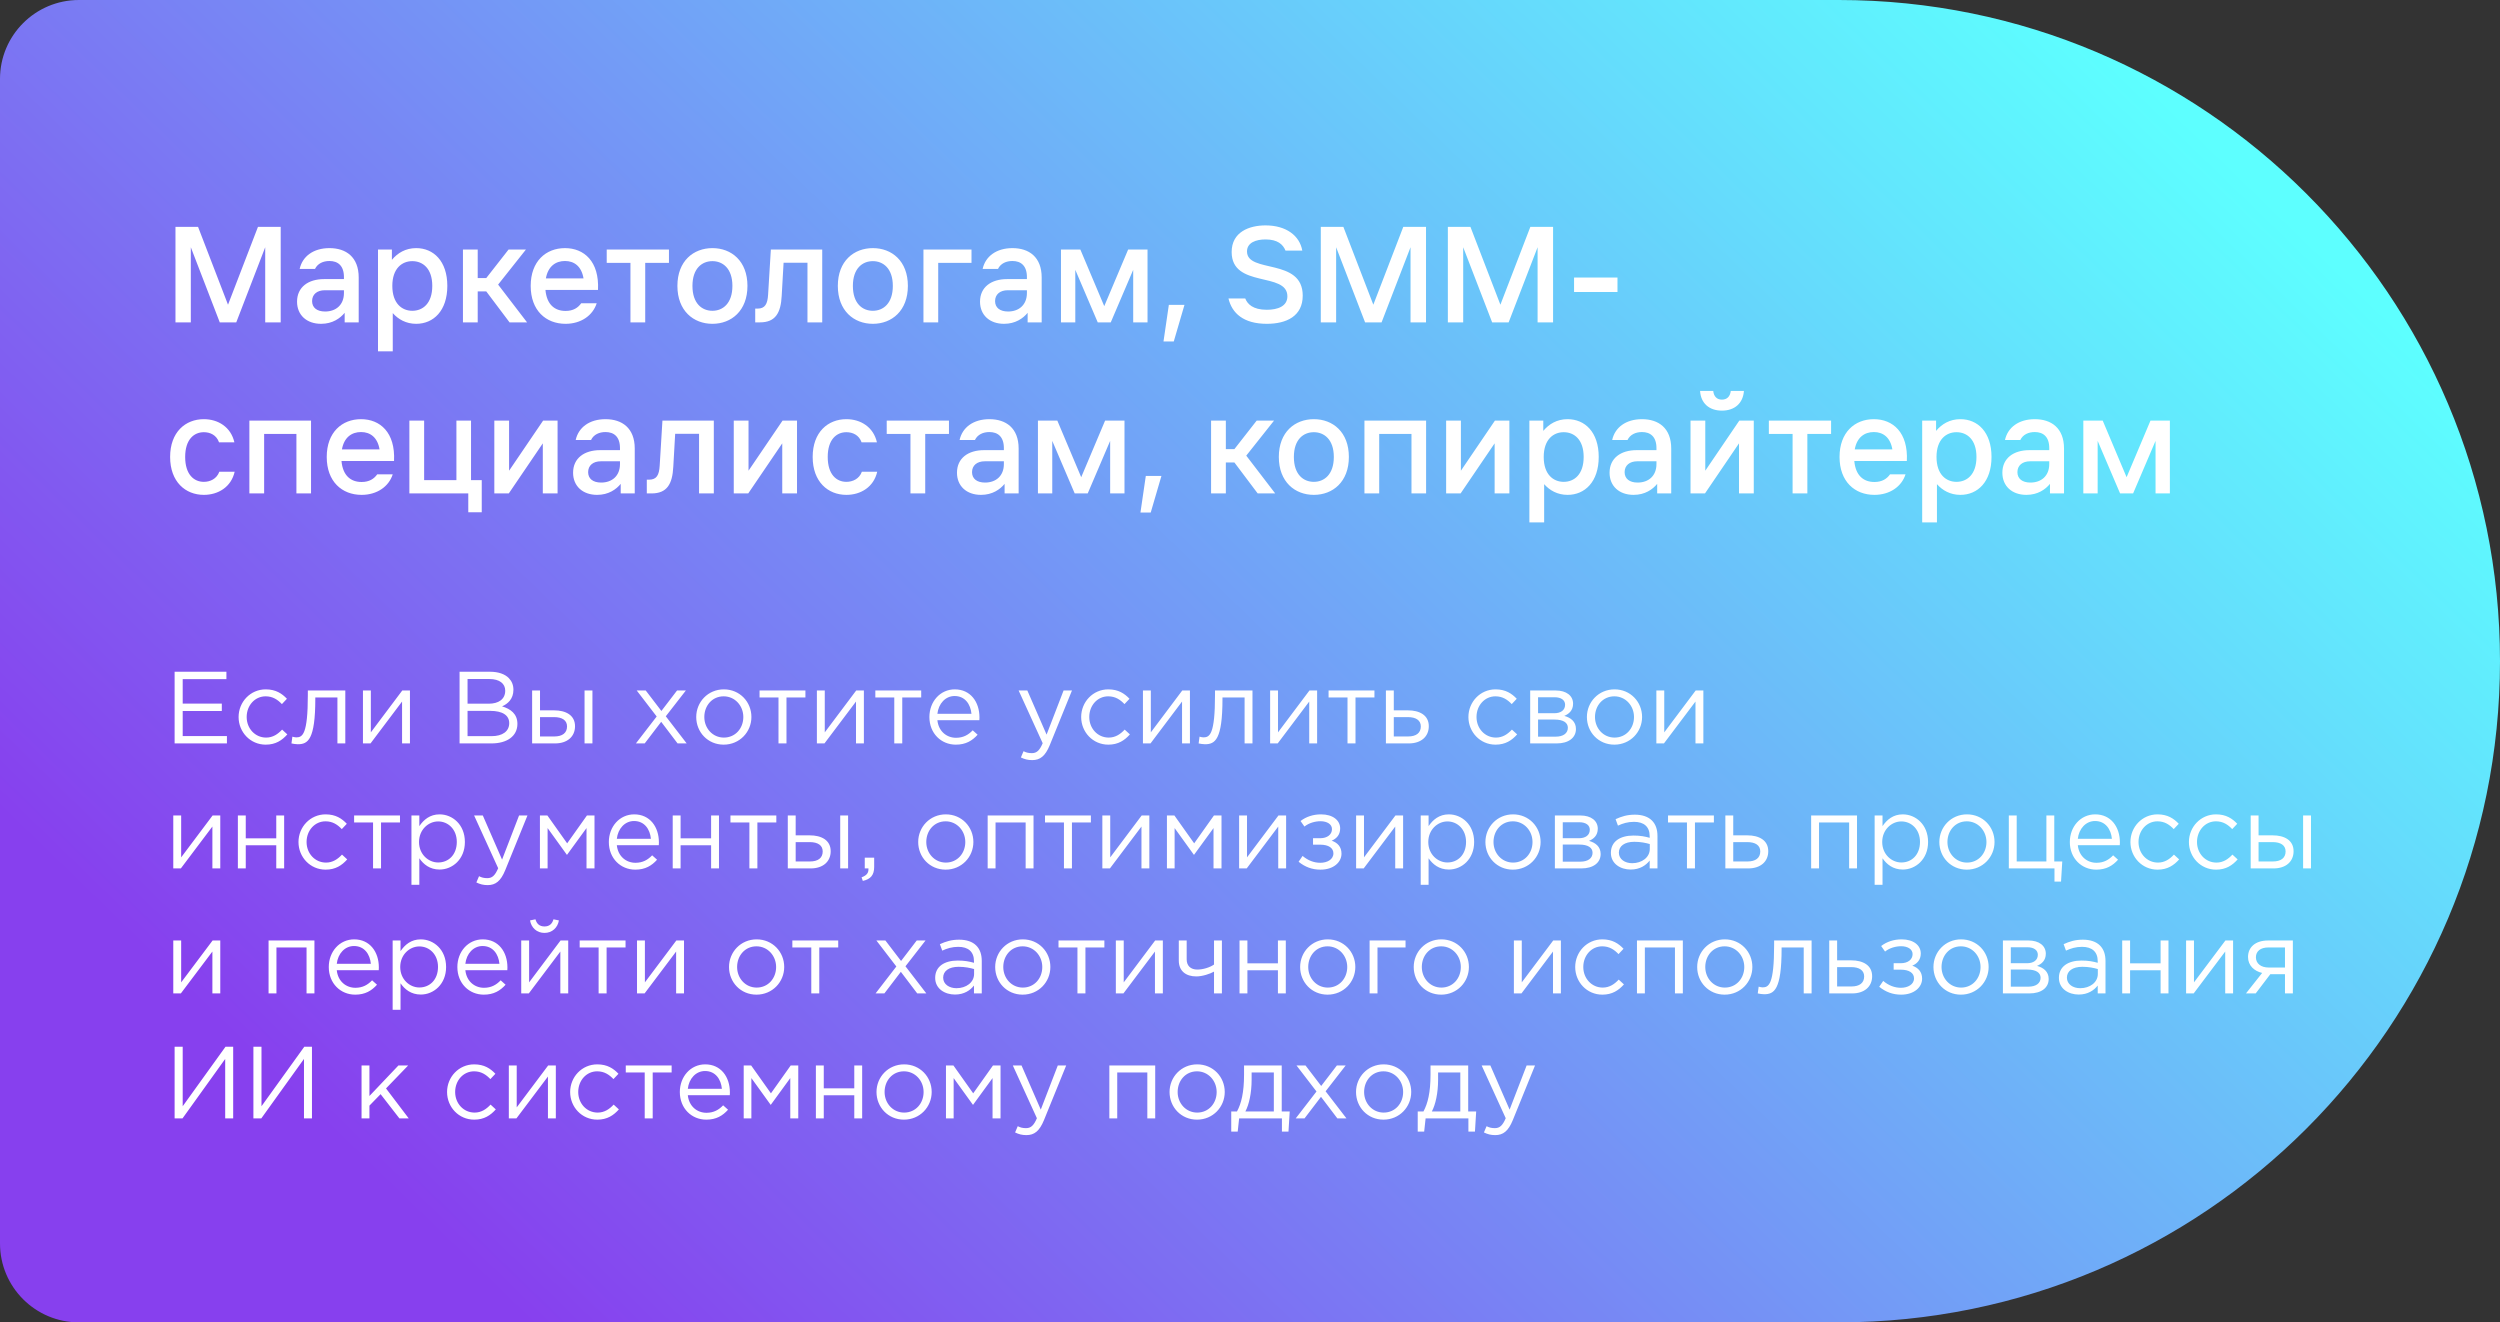 <?xml version="1.0" encoding="UTF-8"?> <svg xmlns="http://www.w3.org/2000/svg" width="380" height="201" viewBox="0 0 380 201" fill="none"><rect x="0" y="0" width="380" height="201" fill="#333333" stroke="none"/><path d="M0 12C0 5.373 5.373 0 12 0H279.5C335.005 0 380 44.995 380 100.5V100.5C380 156.005 335.005 201 279.5 201H12C5.373 201 0 195.627 0 189V12Z" fill="url(#paint0_linear_13193_409)"></path><path d="M26.541 113V102.106H34.415V103.227H27.77V106.946H33.715V108.067H27.77V111.879H34.493V113H26.541ZM40.39 113.187C38.04 113.187 36.266 111.273 36.266 108.985C36.266 106.713 38.04 104.783 40.39 104.783C41.915 104.783 42.865 105.421 43.612 106.215L42.849 107.024C42.211 106.355 41.464 105.841 40.375 105.841C38.74 105.841 37.495 107.226 37.495 108.985C37.495 110.728 38.772 112.113 40.452 112.113C41.48 112.113 42.242 111.584 42.88 110.899L43.674 111.63C42.865 112.533 41.9 113.187 40.39 113.187ZM45.266 113.125C45.001 113.125 44.55 113.062 44.301 113L44.441 111.973C44.597 112.02 44.877 112.082 45.017 112.082C45.982 112.082 46.791 111.662 46.791 105.623V104.954H52.487V113H51.288V106.012H47.927V106.199C47.927 112.471 46.791 113.125 45.266 113.125ZM55.169 113V104.954H56.367V111.319L61.145 104.954H62.312V113H61.114V106.635L56.32 113H55.169ZM69.855 113V102.106H74.492C75.737 102.106 76.733 102.449 77.34 103.071C77.791 103.538 78.04 104.114 78.04 104.845C78.04 106.261 77.169 106.993 76.313 107.366C77.605 107.755 78.647 108.502 78.647 110.028C78.647 111.895 77.076 113 74.695 113H69.855ZM71.068 111.895H74.726C76.375 111.895 77.402 111.164 77.402 109.919C77.402 108.736 76.406 108.051 74.508 108.051H71.068V111.895ZM71.068 106.962H74.29C75.768 106.962 76.795 106.293 76.795 104.985C76.795 103.911 75.939 103.211 74.383 103.211H71.068V106.962ZM80.883 113V104.954H82.082V107.973H84.229C85.972 107.973 87.404 108.689 87.404 110.385C87.404 111.988 86.206 113 84.369 113H80.883ZM82.082 111.942H84.26C85.459 111.942 86.19 111.428 86.19 110.417C86.19 109.483 85.443 109 84.214 109H82.082V111.942ZM88.851 113V104.954H90.05V113H88.851ZM96.657 113L99.816 108.907L96.781 104.954H98.151L100.532 108.067L102.913 104.954H104.251L101.201 108.876L104.376 113H102.991L100.501 109.716L97.995 113H96.657ZM109.997 113.187C107.585 113.187 105.827 111.288 105.827 108.985C105.827 106.713 107.601 104.783 110.028 104.783C112.441 104.783 114.215 106.682 114.215 108.985C114.215 111.257 112.425 113.187 109.997 113.187ZM110.028 112.113C111.771 112.113 112.985 110.712 112.985 108.985C112.985 107.257 111.694 105.841 109.997 105.841C108.254 105.841 107.056 107.257 107.056 108.985C107.056 110.712 108.332 112.113 110.028 112.113ZM118.331 113V106.012H115.452V104.954H122.424V106.012H119.545V113H118.331ZM124.167 113V104.954H125.365V111.319L130.143 104.954H131.31V113H130.112V106.635L125.318 113H124.167ZM135.93 113V106.012H133.051V104.954H140.023V106.012H137.144V113H135.93ZM145.283 113.187C143.073 113.187 141.268 111.49 141.268 108.985C141.268 106.65 142.902 104.783 145.127 104.783C147.508 104.783 148.878 106.682 148.878 109.047C148.878 109.156 148.878 109.281 148.862 109.467H142.482C142.653 111.164 143.898 112.144 145.314 112.144C146.419 112.144 147.197 111.693 147.851 111.008L148.598 111.677C147.789 112.58 146.808 113.187 145.283 113.187ZM142.482 108.502H147.664C147.524 107.04 146.684 105.795 145.096 105.795C143.711 105.795 142.653 106.946 142.482 108.502ZM156.887 115.537C156.217 115.537 155.719 115.397 155.175 115.132L155.579 114.183C155.968 114.385 156.326 114.478 156.84 114.478C157.556 114.478 158.007 114.105 158.489 112.969L154.832 104.954H156.155L159.081 111.662L161.664 104.954H162.94L159.563 113.265C158.879 114.93 158.1 115.537 156.887 115.537ZM168.462 113.187C166.112 113.187 164.338 111.273 164.338 108.985C164.338 106.713 166.112 104.783 168.462 104.783C169.987 104.783 170.937 105.421 171.684 106.215L170.921 107.024C170.283 106.355 169.536 105.841 168.447 105.841C166.813 105.841 165.568 107.226 165.568 108.985C165.568 110.728 166.844 112.113 168.525 112.113C169.552 112.113 170.314 111.584 170.952 110.899L171.746 111.63C170.937 112.533 169.972 113.187 168.462 113.187ZM173.727 113V104.954H174.925V111.319L179.703 104.954H180.87V113H179.672V106.635L174.879 113H173.727ZM183.156 113.125C182.891 113.125 182.44 113.062 182.191 113L182.331 111.973C182.486 112.02 182.767 112.082 182.907 112.082C183.872 112.082 184.681 111.662 184.681 105.623V104.954H190.377V113H189.178V106.012H185.817V106.199C185.817 112.471 184.681 113.125 183.156 113.125ZM193.059 113V104.954H194.257V111.319L199.035 104.954H200.202V113H199.003V106.635L194.21 113H193.059ZM204.822 113V106.012H201.943V104.954H208.915V106.012H206.036V113H204.822ZM210.658 113V104.954H211.856V107.973H214.004C215.747 107.973 217.178 108.689 217.178 110.385C217.178 111.988 215.98 113 214.144 113H210.658ZM211.856 111.942H214.035C215.233 111.942 215.964 111.428 215.964 110.417C215.964 109.483 215.217 109 213.988 109H211.856V111.942ZM227.323 113.187C224.974 113.187 223.199 111.273 223.199 108.985C223.199 106.713 224.974 104.783 227.323 104.783C228.849 104.783 229.798 105.421 230.545 106.215L229.782 107.024C229.144 106.355 228.397 105.841 227.308 105.841C225.674 105.841 224.429 107.226 224.429 108.985C224.429 110.728 225.705 112.113 227.386 112.113C228.413 112.113 229.175 111.584 229.813 110.899L230.607 111.63C229.798 112.533 228.833 113.187 227.323 113.187ZM232.588 113V104.954H236.479C238.082 104.954 239.109 105.748 239.109 106.962C239.109 108.02 238.44 108.534 237.77 108.814C238.735 109.078 239.545 109.67 239.545 110.806C239.545 112.16 238.393 113 236.619 113H232.588ZM233.786 111.973H236.463C237.615 111.973 238.315 111.459 238.315 110.619C238.315 109.841 237.615 109.374 236.308 109.374H233.786V111.973ZM233.786 108.409H236.261C237.226 108.409 237.895 107.958 237.895 107.117C237.895 106.448 237.335 105.981 236.292 105.981H233.786V108.409ZM245.38 113.187C242.967 113.187 241.209 111.288 241.209 108.985C241.209 106.713 242.983 104.783 245.411 104.783C247.823 104.783 249.597 106.682 249.597 108.985C249.597 111.257 247.807 113.187 245.38 113.187ZM245.411 112.113C247.154 112.113 248.368 110.712 248.368 108.985C248.368 107.257 247.076 105.841 245.38 105.841C243.637 105.841 242.438 107.257 242.438 108.985C242.438 110.712 243.714 112.113 245.411 112.113ZM251.768 113V104.954H252.966V111.319L257.744 104.954H258.911V113H257.713V106.635L252.919 113H251.768ZM26.338 132V123.954H27.537V130.319L32.314 123.954H33.482V132H32.283V125.635L27.49 132H26.338ZM36.156 132V123.954H37.355V127.425H41.992V123.954H43.191V132H41.992V128.483H37.355V132H36.156ZM49.494 132.187C47.144 132.187 45.37 130.273 45.37 127.985C45.37 125.713 47.144 123.783 49.494 123.783C51.019 123.783 51.968 124.421 52.715 125.215L51.953 126.024C51.315 125.355 50.568 124.841 49.478 124.841C47.844 124.841 46.599 126.226 46.599 127.985C46.599 129.728 47.875 131.113 49.556 131.113C50.583 131.113 51.346 130.584 51.984 129.899L52.777 130.63C51.968 131.533 51.003 132.187 49.494 132.187ZM56.704 132V125.012H53.825V123.954H60.797V125.012H57.917V132H56.704ZM62.54 134.49V123.954H63.738V125.573C64.392 124.608 65.341 123.783 66.819 123.783C68.749 123.783 70.663 125.308 70.663 127.985C70.663 130.615 68.765 132.171 66.819 132.171C65.325 132.171 64.36 131.362 63.738 130.459V134.49H62.54ZM66.601 131.097C68.158 131.097 69.434 129.946 69.434 127.969C69.434 126.071 68.127 124.857 66.601 124.857C65.107 124.857 63.691 126.117 63.691 127.985C63.691 129.852 65.107 131.097 66.601 131.097ZM74.119 134.537C73.45 134.537 72.952 134.397 72.407 134.132L72.812 133.183C73.201 133.385 73.559 133.478 74.073 133.478C74.788 133.478 75.24 133.105 75.722 131.969L72.065 123.954H73.388L76.314 130.662L78.897 123.954H80.173L76.796 132.265C76.111 133.93 75.333 134.537 74.119 134.537ZM82.069 132V123.954H83.205L86.209 128.187L89.212 123.954H90.364V132H89.15V125.868L86.177 129.946L83.236 125.868V132H82.069ZM96.559 132.187C94.349 132.187 92.544 130.49 92.544 127.985C92.544 125.65 94.178 123.783 96.403 123.783C98.784 123.783 100.154 125.682 100.154 128.047C100.154 128.156 100.154 128.281 100.138 128.467H93.757C93.929 130.164 95.174 131.144 96.59 131.144C97.695 131.144 98.473 130.693 99.127 130.008L99.874 130.677C99.064 131.58 98.084 132.187 96.559 132.187ZM93.757 127.502H98.94C98.8 126.04 97.959 124.795 96.372 124.795C94.987 124.795 93.929 125.946 93.757 127.502ZM102.252 132V123.954H103.45V127.425H108.088V123.954H109.286V132H108.088V128.483H103.45V132H102.252ZM113.908 132V125.012H111.029V123.954H118.001V125.012H115.122V132H113.908ZM119.744 132V123.954H120.943V126.973H123.09C124.833 126.973 126.265 127.689 126.265 129.385C126.265 130.988 125.067 132 123.23 132H119.744ZM120.943 130.942H123.121C124.32 130.942 125.051 130.428 125.051 129.417C125.051 128.483 124.304 128 123.075 128H120.943V130.942ZM127.712 132V123.954H128.911V132H127.712ZM131.148 133.899L130.961 133.354C131.677 133.089 132.004 132.731 132.004 132.156V132H131.443V130.366H132.875V131.767C132.875 133.027 132.33 133.634 131.148 133.899ZM143.737 132.187C141.324 132.187 139.566 130.288 139.566 127.985C139.566 125.713 141.34 123.783 143.768 123.783C146.18 123.783 147.954 125.682 147.954 127.985C147.954 130.257 146.164 132.187 143.737 132.187ZM143.768 131.113C145.511 131.113 146.725 129.712 146.725 127.985C146.725 126.257 145.433 124.841 143.737 124.841C141.993 124.841 140.795 126.257 140.795 127.985C140.795 129.712 142.071 131.113 143.768 131.113ZM150.125 132V123.954H157.097V132H155.898V125.012H151.323V132H150.125ZM161.721 132V125.012H158.842V123.954H165.814V125.012H162.935V132H161.721ZM167.557 132V123.954H168.755V130.319L173.533 123.954H174.7V132H173.502V125.635L168.708 132H167.557ZM177.374 132V123.954H178.51L181.514 128.187L184.518 123.954H185.669V132H184.455V125.868L181.483 129.946L178.542 125.868V132H177.374ZM188.347 132V123.954H189.546V130.319L194.323 123.954H195.49V132H194.292V125.635L189.499 132H188.347ZM200.717 132.187C199.441 132.187 198.367 131.782 197.387 130.988L197.994 130.101C198.803 130.786 199.721 131.144 200.686 131.144C201.729 131.144 202.678 130.646 202.678 129.712C202.678 128.903 201.962 128.389 200.655 128.389H199.581V127.409H200.671C201.729 127.409 202.46 126.864 202.46 126.024C202.46 125.277 201.713 124.826 200.717 124.826C199.924 124.826 198.974 125.075 198.274 125.635L197.683 124.795C198.523 124.141 199.612 123.783 200.795 123.783C202.6 123.783 203.705 124.686 203.705 125.931C203.705 126.927 203.098 127.502 202.414 127.783C203.301 128.094 203.908 128.701 203.908 129.759C203.908 131.051 202.709 132.187 200.717 132.187ZM206.129 132V123.954H207.327V130.319L212.105 123.954H213.272V132H212.074V125.635L207.28 132H206.129ZM215.947 134.49V123.954H217.145V125.573C217.798 124.608 218.748 123.783 220.226 123.783C222.156 123.783 224.07 125.308 224.07 127.985C224.07 130.615 222.172 132.171 220.226 132.171C218.732 132.171 217.767 131.362 217.145 130.459V134.49H215.947ZM220.008 131.097C221.565 131.097 222.841 129.946 222.841 127.969C222.841 126.071 221.533 124.857 220.008 124.857C218.514 124.857 217.098 126.117 217.098 127.985C217.098 129.852 218.514 131.097 220.008 131.097ZM229.954 132.187C227.542 132.187 225.783 130.288 225.783 127.985C225.783 125.713 227.557 123.783 229.985 123.783C232.397 123.783 234.171 125.682 234.171 127.985C234.171 130.257 232.382 132.187 229.954 132.187ZM229.985 131.113C231.728 131.113 232.942 129.712 232.942 127.985C232.942 126.257 231.65 124.841 229.954 124.841C228.211 124.841 227.012 126.257 227.012 127.985C227.012 129.712 228.289 131.113 229.985 131.113ZM236.342 132V123.954H240.233C241.836 123.954 242.863 124.748 242.863 125.962C242.863 127.02 242.194 127.534 241.524 127.814C242.489 128.078 243.298 128.67 243.298 129.806C243.298 131.16 242.147 132 240.373 132H236.342ZM237.54 130.973H240.217C241.369 130.973 242.069 130.459 242.069 129.619C242.069 128.841 241.369 128.374 240.061 128.374H237.54V130.973ZM237.54 127.409H240.015C240.98 127.409 241.649 126.958 241.649 126.117C241.649 125.448 241.089 124.981 240.046 124.981H237.54V127.409ZM247.857 132.171C246.348 132.171 244.854 131.315 244.854 129.634C244.854 127.907 246.254 127.004 248.293 127.004C249.32 127.004 250.036 127.144 250.752 127.347V127.098C250.752 125.666 249.88 124.919 248.371 124.919C247.422 124.919 246.675 125.152 245.928 125.495L245.57 124.514C246.457 124.11 247.313 123.83 248.495 123.83C249.631 123.83 250.519 124.141 251.094 124.717C251.655 125.277 251.935 126.055 251.935 127.082V132H250.752V130.802C250.192 131.518 249.274 132.171 247.857 132.171ZM248.091 131.206C249.569 131.206 250.768 130.319 250.768 129.043V128.296C250.176 128.125 249.398 127.954 248.418 127.954C246.924 127.954 246.068 128.607 246.068 129.603C246.068 130.615 247.001 131.206 248.091 131.206ZM256.418 132V125.012H253.539V123.954H260.511V125.012H257.632V132H256.418ZM262.254 132V123.954H263.453V126.973H265.6C267.343 126.973 268.775 127.689 268.775 129.385C268.775 130.988 267.577 132 265.74 132H262.254ZM263.453 130.942H265.631C266.83 130.942 267.561 130.428 267.561 129.417C267.561 128.483 266.814 128 265.585 128H263.453V130.942ZM275.294 132V123.954H282.266V132H281.068V125.012H276.492V132H275.294ZM284.945 134.49V123.954H286.143V125.573C286.797 124.608 287.746 123.783 289.224 123.783C291.154 123.783 293.068 125.308 293.068 127.985C293.068 130.615 291.17 132.171 289.224 132.171C287.73 132.171 286.765 131.362 286.143 130.459V134.49H284.945ZM289.006 131.097C290.563 131.097 291.839 129.946 291.839 127.969C291.839 126.071 290.532 124.857 289.006 124.857C287.512 124.857 286.096 126.117 286.096 127.985C286.096 129.852 287.512 131.097 289.006 131.097ZM298.952 132.187C296.54 132.187 294.781 130.288 294.781 127.985C294.781 125.713 296.555 123.783 298.983 123.783C301.395 123.783 303.169 125.682 303.169 127.985C303.169 130.257 301.38 132.187 298.952 132.187ZM298.983 131.113C300.726 131.113 301.94 129.712 301.94 127.985C301.94 126.257 300.648 124.841 298.952 124.841C297.209 124.841 296.011 126.257 296.011 127.985C296.011 129.712 297.287 131.113 298.983 131.113ZM312.281 134.008V132H305.34V123.954H306.538V130.942H311.052V123.954H312.25V130.942H313.464L313.277 134.008H312.281ZM318.629 132.187C316.42 132.187 314.614 130.49 314.614 127.985C314.614 125.65 316.248 123.783 318.474 123.783C320.855 123.783 322.224 125.682 322.224 128.047C322.224 128.156 322.224 128.281 322.209 128.467H315.828C315.999 130.164 317.244 131.144 318.661 131.144C319.766 131.144 320.544 130.693 321.197 130.008L321.944 130.677C321.135 131.58 320.155 132.187 318.629 132.187ZM315.828 127.502H321.011C320.87 126.04 320.03 124.795 318.443 124.795C317.058 124.795 315.999 125.946 315.828 127.502ZM327.948 132.187C325.598 132.187 323.824 130.273 323.824 127.985C323.824 125.713 325.598 123.783 327.948 123.783C329.473 123.783 330.423 124.421 331.17 125.215L330.407 126.024C329.769 125.355 329.022 124.841 327.933 124.841C326.299 124.841 325.054 126.226 325.054 127.985C325.054 129.728 326.33 131.113 328.011 131.113C329.038 131.113 329.8 130.584 330.438 129.899L331.232 130.63C330.423 131.533 329.458 132.187 327.948 132.187ZM336.839 132.187C334.489 132.187 332.715 130.273 332.715 127.985C332.715 125.713 334.489 123.783 336.839 123.783C338.364 123.783 339.313 124.421 340.06 125.215L339.298 126.024C338.66 125.355 337.913 124.841 336.823 124.841C335.189 124.841 333.944 126.226 333.944 127.985C333.944 129.728 335.221 131.113 336.901 131.113C337.928 131.113 338.691 130.584 339.329 129.899L340.123 130.63C339.313 131.533 338.349 132.187 336.839 132.187ZM342.104 132V123.954H343.302V126.973H345.45C347.193 126.973 348.624 127.689 348.624 129.385C348.624 130.988 347.426 132 345.59 132H342.104ZM343.302 130.942H345.481C346.679 130.942 347.411 130.428 347.411 129.417C347.411 128.483 346.664 128 345.434 128H343.302V130.942ZM350.072 132V123.954H351.27V132H350.072ZM26.338 151V142.954H27.537V149.319L32.314 142.954H33.482V151H32.283V144.635L27.49 151H26.338ZM40.822 151V142.954H47.794V151H46.596V144.012H42.02V151H40.822ZM53.99 151.187C51.78 151.187 49.974 149.49 49.974 146.985C49.974 144.65 51.609 142.783 53.834 142.783C56.215 142.783 57.585 144.682 57.585 147.047C57.585 147.156 57.585 147.281 57.569 147.467H51.188C51.36 149.164 52.605 150.144 54.021 150.144C55.126 150.144 55.904 149.693 56.557 149.008L57.304 149.677C56.495 150.58 55.515 151.187 53.99 151.187ZM51.188 146.502H56.371C56.231 145.04 55.39 143.795 53.803 143.795C52.418 143.795 51.36 144.946 51.188 146.502ZM59.682 153.49V142.954H60.881V144.573C61.534 143.608 62.484 142.783 63.962 142.783C65.892 142.783 67.806 144.308 67.806 146.985C67.806 149.615 65.907 151.171 63.962 151.171C62.468 151.171 61.503 150.362 60.881 149.459V153.49H59.682ZM63.744 150.097C65.3 150.097 66.577 148.946 66.577 146.969C66.577 145.071 65.269 143.857 63.744 143.857C62.25 143.857 60.834 145.117 60.834 146.985C60.834 148.852 62.25 150.097 63.744 150.097ZM73.534 151.187C71.324 151.187 69.519 149.49 69.519 146.985C69.519 144.65 71.153 142.783 73.379 142.783C75.76 142.783 77.129 144.682 77.129 147.047C77.129 147.156 77.129 147.281 77.114 147.467H70.733C70.904 149.164 72.149 150.144 73.565 150.144C74.67 150.144 75.448 149.693 76.102 149.008L76.849 149.677C76.04 150.58 75.059 151.187 73.534 151.187ZM70.733 146.502H75.915C75.775 145.04 74.935 143.795 73.347 143.795C71.962 143.795 70.904 144.946 70.733 146.502ZM79.227 151V142.954H80.425V149.319L85.203 142.954H86.37V151H85.172V144.635L80.379 151H79.227ZM82.76 141.803C81.592 141.803 80.752 141.009 80.565 139.904L81.39 139.733C81.577 140.402 81.997 140.822 82.76 140.822C83.522 140.822 83.942 140.402 84.129 139.733L84.954 139.904C84.767 141.009 83.927 141.803 82.76 141.803ZM90.99 151V144.012H88.111V142.954H95.083V144.012H92.204V151H90.99ZM96.826 151V142.954H98.024V149.319L102.802 142.954H103.969V151H102.771V144.635L97.978 151H96.826ZM114.982 151.187C112.57 151.187 110.811 149.288 110.811 146.985C110.811 144.713 112.586 142.783 115.013 142.783C117.426 142.783 119.2 144.682 119.2 146.985C119.2 149.257 117.41 151.187 114.982 151.187ZM115.013 150.113C116.756 150.113 117.97 148.712 117.97 146.985C117.97 145.257 116.679 143.841 114.982 143.841C113.239 143.841 112.041 145.257 112.041 146.985C112.041 148.712 113.317 150.113 115.013 150.113ZM123.316 151V144.012H120.437V142.954H127.409V144.012H124.53V151H123.316ZM133.086 151L136.245 146.907L133.21 142.954H134.58L136.961 146.067L139.342 142.954H140.681L137.63 146.876L140.805 151H139.42L136.93 147.716L134.424 151H133.086ZM145.15 151.171C143.641 151.171 142.147 150.315 142.147 148.634C142.147 146.907 143.547 146.004 145.586 146.004C146.613 146.004 147.329 146.144 148.045 146.347V146.098C148.045 144.666 147.174 143.919 145.664 143.919C144.715 143.919 143.968 144.152 143.221 144.495L142.863 143.514C143.75 143.11 144.606 142.83 145.788 142.83C146.925 142.83 147.812 143.141 148.387 143.717C148.948 144.277 149.228 145.055 149.228 146.082V151H148.045V149.802C147.485 150.518 146.567 151.171 145.15 151.171ZM145.384 150.206C146.862 150.206 148.061 149.319 148.061 148.043V147.296C147.469 147.125 146.691 146.954 145.711 146.954C144.217 146.954 143.361 147.607 143.361 148.603C143.361 149.615 144.294 150.206 145.384 150.206ZM155.439 151.187C153.027 151.187 151.268 149.288 151.268 146.985C151.268 144.713 153.042 142.783 155.47 142.783C157.882 142.783 159.656 144.682 159.656 146.985C159.656 149.257 157.867 151.187 155.439 151.187ZM155.47 150.113C157.213 150.113 158.427 148.712 158.427 146.985C158.427 145.257 157.135 143.841 155.439 143.841C153.696 143.841 152.498 145.257 152.498 146.985C152.498 148.712 153.774 150.113 155.47 150.113ZM163.772 151V144.012H160.893V142.954H167.865V144.012H164.986V151H163.772ZM169.608 151V142.954H170.807V149.319L175.584 142.954H176.752V151H175.553V144.635L170.76 151H169.608ZM184.531 151V147.685C183.955 148.012 182.788 148.417 181.838 148.417C180.251 148.417 179.177 147.592 179.177 146.004V142.954H180.375V145.833C180.375 146.783 180.967 147.374 181.994 147.374C182.85 147.374 183.877 147.063 184.531 146.611V142.954H185.729V151H184.531ZM188.408 151V142.954H189.606V146.425H194.244V142.954H195.442V151H194.244V147.483H189.606V151H188.408ZM201.792 151.187C199.38 151.187 197.621 149.288 197.621 146.985C197.621 144.713 199.396 142.783 201.823 142.783C204.236 142.783 206.01 144.682 206.01 146.985C206.01 149.257 204.22 151.187 201.792 151.187ZM201.823 150.113C203.566 150.113 204.78 148.712 204.78 146.985C204.78 145.257 203.489 143.841 201.792 143.841C200.049 143.841 198.851 145.257 198.851 146.985C198.851 148.712 200.127 150.113 201.823 150.113ZM208.18 151V142.954H213.643V144.012H209.379V151H208.18ZM219.057 151.187C216.645 151.187 214.886 149.288 214.886 146.985C214.886 144.713 216.66 142.783 219.088 142.783C221.5 142.783 223.274 144.682 223.274 146.985C223.274 149.257 221.485 151.187 219.057 151.187ZM219.088 150.113C220.831 150.113 222.045 148.712 222.045 146.985C222.045 145.257 220.753 143.841 219.057 143.841C217.314 143.841 216.116 145.257 216.116 146.985C216.116 148.712 217.392 150.113 219.088 150.113ZM230.111 151V142.954H231.309V149.319L236.087 142.954H237.254V151H236.056V144.635L231.263 151H230.111ZM243.555 151.187C241.205 151.187 239.431 149.273 239.431 146.985C239.431 144.713 241.205 142.783 243.555 142.783C245.08 142.783 246.029 143.421 246.776 144.215L246.014 145.024C245.376 144.355 244.629 143.841 243.539 143.841C241.905 143.841 240.66 145.226 240.66 146.985C240.66 148.728 241.936 150.113 243.617 150.113C244.644 150.113 245.407 149.584 246.045 148.899L246.838 149.63C246.029 150.533 245.064 151.187 243.555 151.187ZM248.819 151V142.954H255.791V151H254.593V144.012H250.018V151H248.819ZM262.143 151.187C259.731 151.187 257.972 149.288 257.972 146.985C257.972 144.713 259.746 142.783 262.174 142.783C264.586 142.783 266.36 144.682 266.36 146.985C266.36 149.257 264.571 151.187 262.143 151.187ZM262.174 150.113C263.917 150.113 265.131 148.712 265.131 146.985C265.131 145.257 263.839 143.841 262.143 143.841C260.4 143.841 259.201 145.257 259.201 146.985C259.201 148.712 260.478 150.113 262.174 150.113ZM268.142 151.125C267.877 151.125 267.426 151.062 267.177 151L267.317 149.973C267.473 150.02 267.753 150.082 267.893 150.082C268.858 150.082 269.667 149.662 269.667 143.623V142.954H275.363V151H274.165V144.012H270.803V144.199C270.803 150.471 269.667 151.125 268.142 151.125ZM278.045 151V142.954H279.243V145.973H281.391C283.134 145.973 284.566 146.689 284.566 148.385C284.566 149.988 283.367 151 281.531 151H278.045ZM279.243 149.942H281.422C282.62 149.942 283.352 149.428 283.352 148.417C283.352 147.483 282.605 147 281.375 147H279.243V149.942ZM288.971 151.187C287.695 151.187 286.621 150.782 285.641 149.988L286.248 149.101C287.057 149.786 287.975 150.144 288.94 150.144C289.983 150.144 290.932 149.646 290.932 148.712C290.932 147.903 290.216 147.389 288.909 147.389H287.835V146.409H288.924C289.983 146.409 290.714 145.864 290.714 145.024C290.714 144.277 289.967 143.826 288.971 143.826C288.177 143.826 287.228 144.075 286.528 144.635L285.936 143.795C286.777 143.141 287.866 142.783 289.049 142.783C290.854 142.783 291.959 143.686 291.959 144.931C291.959 145.927 291.352 146.502 290.667 146.783C291.554 147.094 292.161 147.701 292.161 148.759C292.161 150.051 290.963 151.187 288.971 151.187ZM298.055 151.187C295.643 151.187 293.885 149.288 293.885 146.985C293.885 144.713 295.659 142.783 298.086 142.783C300.499 142.783 302.273 144.682 302.273 146.985C302.273 149.257 300.483 151.187 298.055 151.187ZM298.086 150.113C299.829 150.113 301.043 148.712 301.043 146.985C301.043 145.257 299.752 143.841 298.055 143.841C296.312 143.841 295.114 145.257 295.114 146.985C295.114 148.712 296.39 150.113 298.086 150.113ZM304.443 151V142.954H308.334C309.937 142.954 310.964 143.748 310.964 144.962C310.964 146.02 310.295 146.534 309.626 146.814C310.591 147.078 311.4 147.67 311.4 148.806C311.4 150.16 310.248 151 308.474 151H304.443ZM305.642 149.973H308.319C309.47 149.973 310.17 149.459 310.17 148.619C310.17 147.841 309.47 147.374 308.163 147.374H305.642V149.973ZM305.642 146.409H308.116C309.081 146.409 309.75 145.958 309.75 145.117C309.75 144.448 309.19 143.981 308.147 143.981H305.642V146.409ZM315.959 151.171C314.449 151.171 312.955 150.315 312.955 148.634C312.955 146.907 314.356 146.004 316.395 146.004C317.422 146.004 318.138 146.144 318.853 146.347V146.098C318.853 144.666 317.982 143.919 316.472 143.919C315.523 143.919 314.776 144.152 314.029 144.495L313.671 143.514C314.558 143.11 315.414 142.83 316.597 142.83C317.733 142.83 318.62 143.141 319.196 143.717C319.756 144.277 320.036 145.055 320.036 146.082V151H318.853V149.802C318.293 150.518 317.375 151.171 315.959 151.171ZM316.192 150.206C317.671 150.206 318.869 149.319 318.869 148.043V147.296C318.278 147.125 317.499 146.954 316.519 146.954C315.025 146.954 314.169 147.607 314.169 148.603C314.169 149.615 315.103 150.206 316.192 150.206ZM322.574 151V142.954H323.773V146.425H328.41V142.954H329.609V151H328.41V147.483H323.773V151H322.574ZM332.286 151V142.954H333.484V149.319L338.262 142.954H339.429V151H338.231V144.635L333.438 151H332.286ZM341.388 151L343.847 147.887C342.648 147.607 341.699 146.767 341.699 145.46C341.699 143.981 342.82 142.954 344.734 142.954H348.515V151H347.317V148.074H345.092C344.345 149.055 343.613 150.035 342.866 151H341.388ZM344.827 147.063H347.317V144.012H344.796C343.598 144.012 342.897 144.588 342.897 145.506C342.897 146.487 343.707 147.063 344.827 147.063ZM26.541 170V159.106H27.77V168.148L34.275 159.106H35.443V170H34.229V160.958L27.739 170H26.541ZM38.517 170V159.106H39.746V168.148L46.251 159.106H47.418V170H46.205V160.958L39.715 170H38.517ZM54.956 170V161.954H56.154V166.592L60.558 161.954H62.037L58.675 165.44L62.13 170H60.714L57.85 166.312L56.154 168.055V170H54.956ZM72.078 170.187C69.728 170.187 67.954 168.273 67.954 165.985C67.954 163.713 69.728 161.783 72.078 161.783C73.603 161.783 74.552 162.421 75.299 163.215L74.537 164.024C73.898 163.355 73.151 162.841 72.062 162.841C70.428 162.841 69.183 164.226 69.183 165.985C69.183 167.728 70.459 169.113 72.14 169.113C73.167 169.113 73.93 168.584 74.568 167.899L75.361 168.63C74.552 169.533 73.587 170.187 72.078 170.187ZM77.342 170V161.954H78.541V168.319L83.318 161.954H84.486V170H83.287V163.635L78.494 170H77.342ZM90.786 170.187C88.436 170.187 86.662 168.273 86.662 165.985C86.662 163.713 88.436 161.783 90.786 161.783C92.311 161.783 93.261 162.421 94.008 163.215L93.245 164.024C92.607 163.355 91.86 162.841 90.771 162.841C89.136 162.841 87.891 164.226 87.891 165.985C87.891 167.728 89.168 169.113 90.848 169.113C91.876 169.113 92.638 168.584 93.276 167.899L94.07 168.63C93.261 169.533 92.296 170.187 90.786 170.187ZM97.996 170V163.012H95.117V161.954H102.089V163.012H99.21V170H97.996ZM107.349 170.187C105.139 170.187 103.334 168.49 103.334 165.985C103.334 163.65 104.968 161.783 107.194 161.783C109.575 161.783 110.944 163.682 110.944 166.047C110.944 166.156 110.944 166.281 110.929 166.467H104.548C104.719 168.164 105.964 169.144 107.38 169.144C108.485 169.144 109.263 168.693 109.917 168.008L110.664 168.677C109.855 169.58 108.874 170.187 107.349 170.187ZM104.548 165.502H109.73C109.59 164.04 108.75 162.795 107.163 162.795C105.777 162.795 104.719 163.946 104.548 165.502ZM113.042 170V161.954H114.178L117.182 166.187L120.185 161.954H121.337V170H120.123V163.868L117.151 167.946L114.209 163.868V170H113.042ZM124.015 170V161.954H125.213V165.425H129.851V161.954H131.049V170H129.851V166.483H125.213V170H124.015ZM137.399 170.187C134.987 170.187 133.228 168.288 133.228 165.985C133.228 163.713 135.002 161.783 137.43 161.783C139.842 161.783 141.616 163.682 141.616 165.985C141.616 168.257 139.827 170.187 137.399 170.187ZM137.43 169.113C139.173 169.113 140.387 167.712 140.387 165.985C140.387 164.257 139.095 162.841 137.399 162.841C135.656 162.841 134.458 164.257 134.458 165.985C134.458 167.712 135.734 169.113 137.43 169.113ZM143.787 170V161.954H144.923L147.927 166.187L150.93 161.954H152.082V170H150.868V163.868L147.896 167.946L144.954 163.868V170H143.787ZM156.005 172.537C155.336 172.537 154.838 172.397 154.293 172.132L154.698 171.183C155.087 171.385 155.445 171.478 155.958 171.478C156.674 171.478 157.126 171.105 157.608 169.969L153.951 161.954H155.274L158.199 168.662L160.783 161.954H162.059L158.682 170.265C157.997 171.93 157.219 172.537 156.005 172.537ZM168.62 170V161.954H175.592V170H174.394V163.012H169.819V170H168.62ZM181.944 170.187C179.532 170.187 177.773 168.288 177.773 165.985C177.773 163.713 179.547 161.783 181.975 161.783C184.387 161.783 186.161 163.682 186.161 165.985C186.161 168.257 184.372 170.187 181.944 170.187ZM181.975 169.113C183.718 169.113 184.932 167.712 184.932 165.985C184.932 164.257 183.64 162.841 181.944 162.841C180.201 162.841 179.003 164.257 179.003 165.985C179.003 167.712 180.279 169.113 181.975 169.113ZM187.149 172.008V168.942H188.021C188.674 167.743 189.095 166.063 189.095 163.355V161.954H194.822V168.942H196.036L195.849 172.008H194.853V170H188.348L188.13 172.008H187.149ZM189.297 168.942H193.623V163.012H190.246V164.133C190.246 166.125 189.857 167.899 189.297 168.942ZM196.947 170L200.106 165.907L197.072 161.954H198.441L200.822 165.067L203.203 161.954H204.542L201.492 165.876L204.666 170H203.281L200.791 166.716L198.286 170H196.947ZM210.288 170.187C207.876 170.187 206.117 168.288 206.117 165.985C206.117 163.713 207.891 161.783 210.319 161.783C212.731 161.783 214.505 163.682 214.505 165.985C214.505 168.257 212.716 170.187 210.288 170.187ZM210.319 169.113C212.062 169.113 213.276 167.712 213.276 165.985C213.276 164.257 211.984 162.841 210.288 162.841C208.545 162.841 207.346 164.257 207.346 165.985C207.346 167.712 208.623 169.113 210.319 169.113ZM215.493 172.008V168.942H216.365C217.018 167.743 217.439 166.063 217.439 163.355V161.954H223.166V168.942H224.379L224.193 172.008H223.197V170H216.692L216.474 172.008H215.493ZM217.641 168.942H221.967V163.012H218.59V164.133C218.59 166.125 218.201 167.899 217.641 168.942ZM227.268 172.537C226.598 172.537 226.1 172.397 225.556 172.132L225.96 171.183C226.349 171.385 226.707 171.478 227.221 171.478C227.937 171.478 228.388 171.105 228.871 169.969L225.213 161.954H226.536L229.462 168.662L232.045 161.954H233.322L229.944 170.265C229.26 171.93 228.482 172.537 227.268 172.537Z" fill="white"></path><path d="M26.672 34.48H30.104L34.658 46.316L39.212 34.48H42.666V49H40.312V37.582L35.912 49H33.404L29.004 37.582V49H26.672V34.48ZM49.374 44.116C48.187 44.116 47.438 44.754 47.438 45.766C47.438 46.756 48.164 47.35 49.419 47.35C51.047 47.35 52.279 46.36 52.279 44.534V44.116H49.374ZM45.151 45.854C45.151 43.632 46.867 42.422 49.264 42.422H52.279V42.114C52.279 40.376 51.355 39.672 50.078 39.672C49.133 39.672 48.275 40.046 47.879 40.882H45.547C45.965 38.968 47.636 37.714 50.078 37.714C52.587 37.714 54.523 39.056 54.523 42.18V49H52.389V47.548C51.706 48.384 50.541 49.22 48.803 49.22C46.602 49.22 45.151 47.878 45.151 45.854ZM57.456 37.934H59.568V39.496C60.425 38.462 61.636 37.714 63.264 37.714C65.882 37.714 67.993 39.672 67.993 43.456C67.993 47.24 65.882 49.22 63.264 49.22C61.724 49.22 60.535 48.538 59.7 47.592V53.4H57.456V37.934ZM59.633 43.456C59.633 46.14 61.108 47.24 62.669 47.24C64.254 47.24 65.706 46.14 65.706 43.456C65.706 40.794 64.254 39.694 62.669 39.694C61.108 39.694 59.633 40.794 59.633 43.456ZM70.368 49V37.934H72.612V42.268H73.91L77.298 37.934H79.938L75.714 43.258L80.114 49H77.452L73.91 44.292H72.612V49H70.368ZM80.665 43.456C80.665 39.716 82.975 37.714 85.879 37.714C88.761 37.714 91.115 39.716 90.895 44.072H82.909C83.107 46.316 84.339 47.262 85.967 47.262C87.133 47.262 87.859 46.778 88.343 46.096H90.697C90.103 47.966 88.299 49.22 85.967 49.22C82.975 49.22 80.665 47.196 80.665 43.456ZM82.975 42.312H88.695C88.387 40.464 87.265 39.672 85.879 39.672C84.471 39.672 83.305 40.464 82.975 42.312ZM95.829 49V39.958H92.221V37.934H101.681V39.958H98.073V49H95.829ZM108.289 49.22C105.407 49.22 102.965 47.24 102.965 43.456C102.965 39.672 105.407 37.714 108.289 37.714C111.171 37.714 113.613 39.672 113.613 43.456C113.613 47.24 111.171 49.22 108.289 49.22ZM105.253 43.456C105.253 46.14 106.705 47.24 108.289 47.24C109.851 47.24 111.325 46.14 111.325 43.456C111.325 40.794 109.851 39.694 108.289 39.694C106.705 39.694 105.253 40.794 105.253 43.456ZM115.519 49H114.793V46.91H115.145C116.289 46.91 116.663 46.206 116.751 44.798L117.169 37.934H124.979V49H122.735V39.936H119.105L118.819 44.952C118.687 47.592 117.851 49 115.519 49ZM132.674 49.22C129.792 49.22 127.35 47.24 127.35 43.456C127.35 39.672 129.792 37.714 132.674 37.714C135.556 37.714 137.998 39.672 137.998 43.456C137.998 47.24 135.556 49.22 132.674 49.22ZM129.638 43.456C129.638 46.14 131.09 47.24 132.674 47.24C134.236 47.24 135.71 46.14 135.71 43.456C135.71 40.794 134.236 39.694 132.674 39.694C131.09 39.694 129.638 40.794 129.638 43.456ZM140.364 49V37.934H147.668V39.958H142.608V49H140.364ZM153.187 44.116C151.999 44.116 151.251 44.754 151.251 45.766C151.251 46.756 151.977 47.35 153.231 47.35C154.859 47.35 156.091 46.36 156.091 44.534V44.116H153.187ZM148.963 45.854C148.963 43.632 150.679 42.422 153.077 42.422H156.091V42.114C156.091 40.376 155.167 39.672 153.891 39.672C152.945 39.672 152.087 40.046 151.691 40.882H149.359C149.777 38.968 151.449 37.714 153.891 37.714C156.399 37.714 158.335 39.056 158.335 42.18V49H156.201V47.548C155.519 48.384 154.353 49.22 152.615 49.22C150.415 49.22 148.963 47.878 148.963 45.854ZM161.268 37.934H164.216L167.846 46.536L171.476 37.934H174.424V49H172.246V41.014L168.836 49H166.856L163.446 41.014V49H161.268V37.934ZM177.665 46.338H180.041L178.413 51.904H176.851L177.665 46.338ZM192.558 49.22C188.994 49.22 187.256 47.592 186.728 45.37H189.28C189.61 46.206 190.424 47.086 192.558 47.086C194.208 47.086 195.682 46.558 195.682 45.04C195.682 41.256 187.212 43.852 187.212 38.308C187.212 35.25 189.896 34.26 192.36 34.26C195.528 34.26 197.552 35.844 197.948 38.088H195.396C195.022 37.164 194.208 36.394 192.36 36.394C190.908 36.394 189.544 36.878 189.544 38.22C189.544 41.608 198.014 39.144 198.014 44.93C198.014 48.054 195.55 49.22 192.558 49.22ZM200.76 34.48H204.192L208.746 46.316L213.3 34.48H216.754V49H214.4V37.582L210 49H207.492L203.092 37.582V49H200.76V34.48ZM220.074 34.48H223.506L228.06 46.316L232.614 34.48H236.068V49H233.714V37.582L229.314 49H226.806L222.406 37.582V49H220.074V34.48ZM239.257 42.18H245.857V44.38H239.257V42.18ZM35.67 71.7C35.142 74.032 33.162 75.22 30.984 75.22C28.19 75.22 25.858 73.24 25.858 69.456C25.858 65.672 28.19 63.714 30.984 63.714C33.14 63.714 35.098 64.902 35.626 67.234H33.294C32.898 66.112 31.93 65.694 30.984 65.694C29.488 65.694 28.146 66.794 28.146 69.456C28.146 72.14 29.488 73.24 30.984 73.24C31.93 73.24 32.942 72.8 33.338 71.7H35.67ZM37.905 75V63.934H47.277V75H45.055V65.958H40.149V75H37.905ZM49.663 69.456C49.663 65.716 51.973 63.714 54.877 63.714C57.759 63.714 60.113 65.716 59.893 70.072H51.907C52.105 72.316 53.337 73.262 54.965 73.262C56.131 73.262 56.857 72.778 57.341 72.096H59.695C59.101 73.966 57.297 75.22 54.965 75.22C51.973 75.22 49.663 73.196 49.663 69.456ZM51.973 68.312H57.693C57.385 66.464 56.263 65.672 54.877 65.672C53.469 65.672 52.303 66.464 51.973 68.312ZM62.225 63.934H64.469V72.976H69.375V63.934H71.597V72.976H73.225V77.86H71.179V75H62.225V63.934ZM75.137 75V63.934H77.381V71.546L82.551 63.934H84.751V75H82.507V67.388L77.337 75H75.137ZM91.333 70.116C90.145 70.116 89.397 70.754 89.397 71.766C89.397 72.756 90.123 73.35 91.377 73.35C93.005 73.35 94.237 72.36 94.237 70.534V70.116H91.333ZM87.109 71.854C87.109 69.632 88.825 68.422 91.223 68.422H94.237V68.114C94.237 66.376 93.313 65.672 92.037 65.672C91.091 65.672 90.233 66.046 89.837 66.882H87.505C87.923 64.968 89.595 63.714 92.037 63.714C94.545 63.714 96.481 65.056 96.481 68.18V75H94.347V73.548C93.665 74.384 92.499 75.22 90.761 75.22C88.561 75.22 87.109 73.878 87.109 71.854ZM99.04 75H98.314V72.91H98.666C99.811 72.91 100.184 72.206 100.272 70.798L100.69 63.934H108.5V75H106.256V65.936H102.626L102.34 70.952C102.208 73.592 101.372 75 99.04 75ZM111.532 75V63.934H113.776V71.546L118.946 63.934H121.146V75H118.902V67.388L113.732 75H111.532ZM133.338 71.7C132.81 74.032 130.83 75.22 128.652 75.22C125.858 75.22 123.526 73.24 123.526 69.456C123.526 65.672 125.858 63.714 128.652 63.714C130.808 63.714 132.766 64.902 133.294 67.234H130.962C130.566 66.112 129.598 65.694 128.652 65.694C127.156 65.694 125.814 66.794 125.814 69.456C125.814 72.14 127.156 73.24 128.652 73.24C129.598 73.24 130.61 72.8 131.006 71.7H133.338ZM138.39 75V65.958H134.782V63.934H144.242V65.958H140.634V75H138.39ZM149.685 70.116C148.497 70.116 147.749 70.754 147.749 71.766C147.749 72.756 148.475 73.35 149.729 73.35C151.357 73.35 152.589 72.36 152.589 70.534V70.116H149.685ZM145.461 71.854C145.461 69.632 147.177 68.422 149.575 68.422H152.589V68.114C152.589 66.376 151.665 65.672 150.389 65.672C149.443 65.672 148.585 66.046 148.189 66.882H145.857C146.275 64.968 147.947 63.714 150.389 63.714C152.897 63.714 154.833 65.056 154.833 68.18V75H152.699V73.548C152.017 74.384 150.851 75.22 149.113 75.22C146.913 75.22 145.461 73.878 145.461 71.854ZM157.766 63.934H160.714L164.344 72.536L167.974 63.934H170.922V75H168.744V67.014L165.334 75H163.354L159.944 67.014V75H157.766V63.934ZM174.163 72.338H176.539L174.911 77.904H173.349L174.163 72.338ZM184.084 75V63.934H186.328V68.268H187.626L191.014 63.934H193.654L189.43 69.258L193.83 75H191.168L187.626 70.292H186.328V75H184.084ZM199.705 75.22C196.823 75.22 194.381 73.24 194.381 69.456C194.381 65.672 196.823 63.714 199.705 63.714C202.587 63.714 205.029 65.672 205.029 69.456C205.029 73.24 202.587 75.22 199.705 75.22ZM196.669 69.456C196.669 72.14 198.121 73.24 199.705 73.24C201.267 73.24 202.741 72.14 202.741 69.456C202.741 66.794 201.267 65.694 199.705 65.694C198.121 65.694 196.669 66.794 196.669 69.456ZM207.395 75V63.934H216.767V75H214.545V65.958H209.639V75H207.395ZM219.813 75V63.934H222.057V71.546L227.227 63.934H229.427V75H227.183V67.388L222.013 75H219.813ZM232.467 63.934H234.579V65.496C235.437 64.462 236.647 63.714 238.275 63.714C240.893 63.714 243.005 65.672 243.005 69.456C243.005 73.24 240.893 75.22 238.275 75.22C236.735 75.22 235.547 74.538 234.711 73.592V79.4H232.467V63.934ZM234.645 69.456C234.645 72.14 236.119 73.24 237.681 73.24C239.265 73.24 240.717 72.14 240.717 69.456C240.717 66.794 239.265 65.694 237.681 65.694C236.119 65.694 234.645 66.794 234.645 69.456ZM248.878 70.116C247.69 70.116 246.942 70.754 246.942 71.766C246.942 72.756 247.668 73.35 248.922 73.35C250.55 73.35 251.782 72.36 251.782 70.534V70.116H248.878ZM244.654 71.854C244.654 69.632 246.37 68.422 248.768 68.422H251.782V68.114C251.782 66.376 250.858 65.672 249.582 65.672C248.636 65.672 247.778 66.046 247.382 66.882H245.05C245.468 64.968 247.14 63.714 249.582 63.714C252.09 63.714 254.026 65.056 254.026 68.18V75H251.892V73.548C251.21 74.384 250.044 75.22 248.306 75.22C246.106 75.22 244.654 73.878 244.654 71.854ZM256.959 75V63.934H259.203V71.546L264.373 63.934H266.573V75H264.329V67.388L259.159 75H256.959ZM258.411 59.424H260.413C260.501 60.26 260.963 60.744 261.733 60.744C262.503 60.744 262.987 60.26 263.075 59.424H265.077C264.945 61.272 263.691 62.416 261.733 62.416C259.775 62.416 258.521 61.272 258.411 59.424ZM272.474 75V65.958H268.866V63.934H278.326V65.958H274.718V75H272.474ZM279.61 69.456C279.61 65.716 281.92 63.714 284.824 63.714C287.706 63.714 290.06 65.716 289.84 70.072H281.854C282.052 72.316 283.284 73.262 284.912 73.262C286.078 73.262 286.804 72.778 287.288 72.096H289.642C289.048 73.966 287.244 75.22 284.912 75.22C281.92 75.22 279.61 73.196 279.61 69.456ZM281.92 68.312H287.64C287.332 66.464 286.21 65.672 284.824 65.672C283.416 65.672 282.25 66.464 281.92 68.312ZM292.172 63.934H294.284V65.496C295.142 64.462 296.352 63.714 297.98 63.714C300.598 63.714 302.71 65.672 302.71 69.456C302.71 73.24 300.598 75.22 297.98 75.22C296.44 75.22 295.252 74.538 294.416 73.592V79.4H292.172V63.934ZM294.35 69.456C294.35 72.14 295.824 73.24 297.386 73.24C298.97 73.24 300.422 72.14 300.422 69.456C300.422 66.794 298.97 65.694 297.386 65.694C295.824 65.694 294.35 66.794 294.35 69.456ZM308.583 70.116C307.395 70.116 306.647 70.754 306.647 71.766C306.647 72.756 307.373 73.35 308.627 73.35C310.255 73.35 311.487 72.36 311.487 70.534V70.116H308.583ZM304.359 71.854C304.359 69.632 306.075 68.422 308.473 68.422H311.487V68.114C311.487 66.376 310.563 65.672 309.287 65.672C308.341 65.672 307.483 66.046 307.087 66.882H304.755C305.173 64.968 306.845 63.714 309.287 63.714C311.795 63.714 313.731 65.056 313.731 68.18V75H311.597V73.548C310.915 74.384 309.749 75.22 308.011 75.22C305.811 75.22 304.359 73.878 304.359 71.854ZM316.665 63.934H319.613L323.243 72.536L326.873 63.934H329.821V75H327.643V67.014L324.233 75H322.253L318.843 67.014V75H316.665V63.934Z" fill="white"></path><defs><linearGradient id="paint0_linear_13193_409" x1="10.657" y1="133.629" x2="224.143" y2="-86.615" gradientUnits="userSpaceOnUse"><stop stop-color="#8740EE"></stop><stop offset="1" stop-color="#5DFFFF"></stop></linearGradient></defs></svg> 